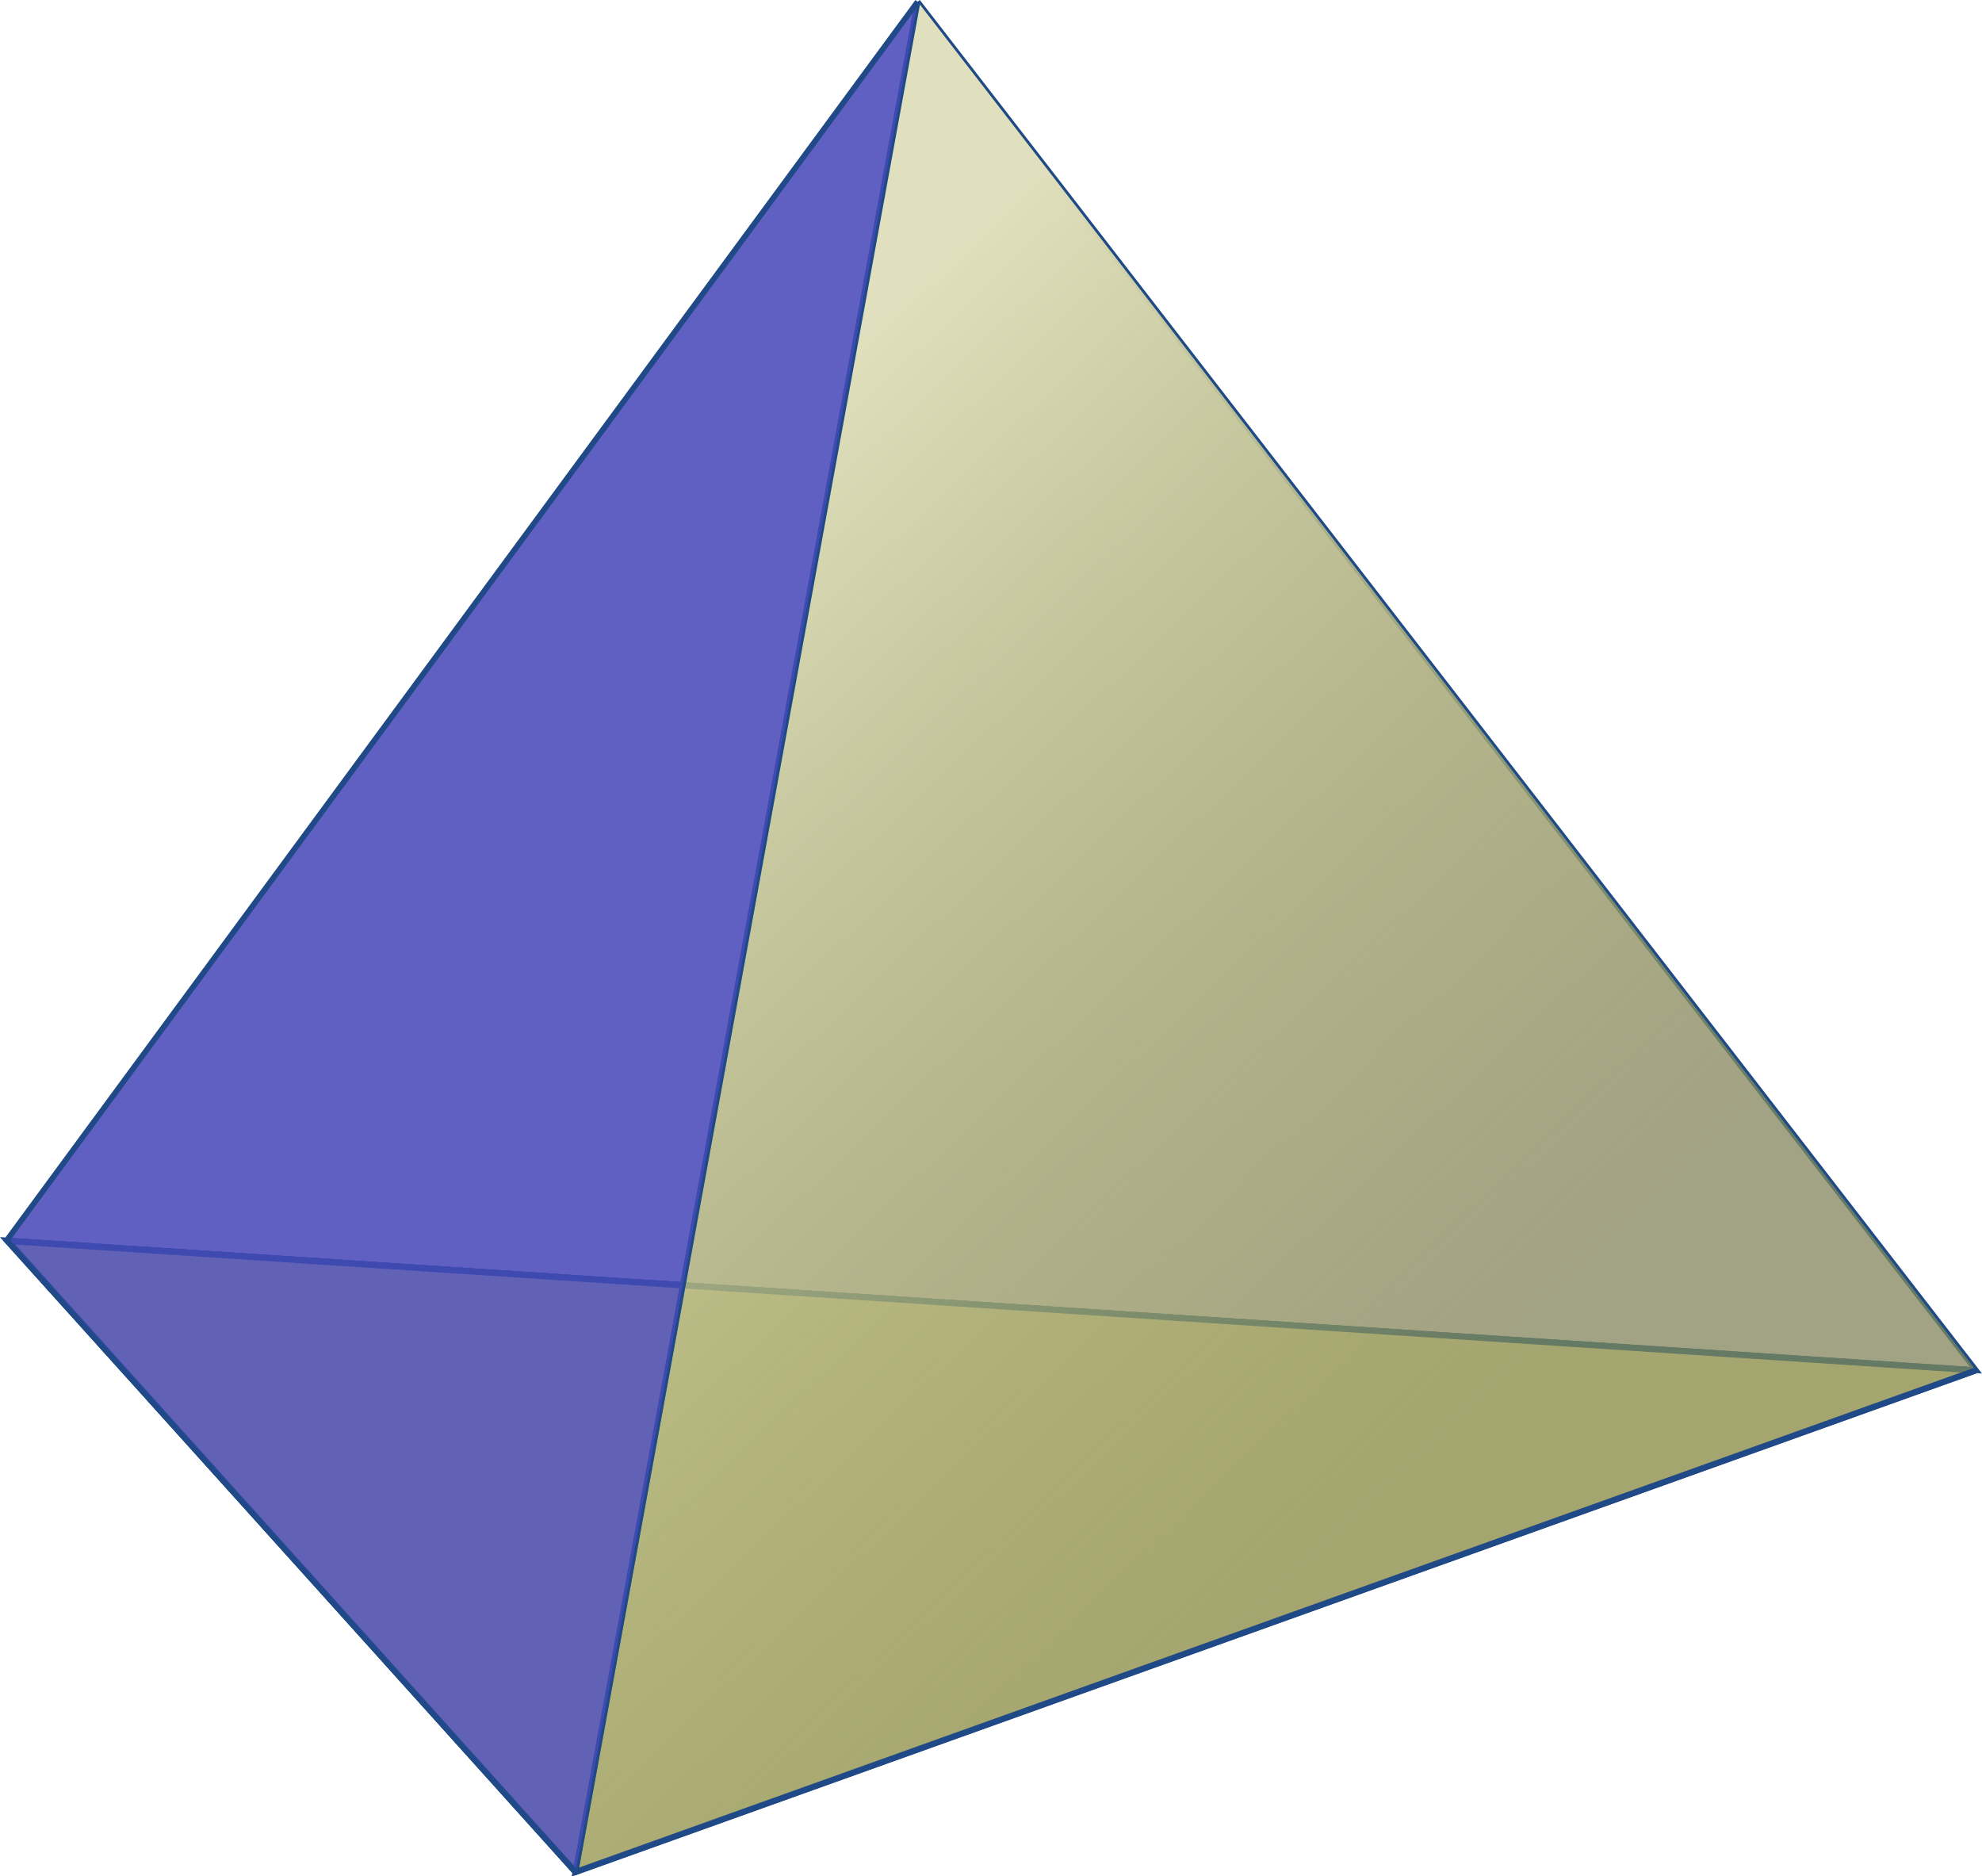 <?xml version="1.0" encoding="UTF-8" standalone="no"?>
<!-- Copyright 2017 mathsisfun.com -->

<svg
   width="99.821"
   height="94.485"
   version="1.1"
   id="svg14"
   sodipodi:docname="poly-tri-pyr.svg"
   inkscape:version="1.1.2 (0a00cf5339, 2022-02-04, custom)"
   xmlns:inkscape="http://www.inkscape.org/namespaces/inkscape"
   xmlns:sodipodi="http://sodipodi.sourceforge.net/DTD/sodipodi-0.dtd"
   xmlns:xlink="http://www.w3.org/1999/xlink"
   xmlns="http://www.w3.org/2000/svg"
   xmlns:svg="http://www.w3.org/2000/svg"
   xmlns:rdf="http://www.w3.org/1999/02/22-rdf-syntax-ns#"
   xmlns:cc="http://creativecommons.org/ns#"
   xmlns:dc="http://purl.org/dc/elements/1.1/">
  <defs
     id="defs18">
    <linearGradient
       inkscape:collect="always"
       id="linearGradient841">
      <stop
         style="stop-color:#e0e0be;stop-opacity:1"
         offset="0"
         id="stop837" />
      <stop
         style="stop-color:#bdbd74;stop-opacity:0"
         offset="1"
         id="stop839" />
    </linearGradient>
    <linearGradient
       inkscape:collect="always"
       xlink:href="#linearGradient841"
       id="linearGradient843"
       x1="323.259"
       y1="242.056"
       x2="197.812"
       y2="349.402"
       gradientUnits="userSpaceOnUse"
       gradientTransform="matrix(-0.366,-0.037,-0.037,0.365,134.408,-25.437)" />
  </defs>
  <sodipodi:namedview
     pagecolor="#ffffff"
     bordercolor="#666666"
     borderopacity="1"
     objecttolerance="10"
     gridtolerance="10"
     guidetolerance="10"
     inkscape:pageopacity="0"
     inkscape:pageshadow="2"
     inkscape:window-width="995"
     inkscape:window-height="659"
     id="namedview16"
     showgrid="false"
     inkscape:current-layer="svg14"
     inkscape:zoom="0.93635185"
     inkscape:cx="120.5315"
     inkscape:cy="126.021"
     inkscape:window-x="2429"
     inkscape:window-y="179"
     inkscape:window-maximized="0"
     inkscape:pagecheckerboard="0" />
  <path
     id="polyline6"
     style="fill:#808080;fill-opacity:0.498;stroke:#204a87;stroke-width:0.282"
     d="M 99.518,69.005 0.337,62.465 28.984,94.269"
     sodipodi:nodetypes="ccc" />
  <path
     id="polyline2"
     style="fill:#333396;fill-opacity:0.498;stroke:#204a87;stroke-width:0.282"
     d="M 46.216,0.086 99.518,69.005 0.337,62.465"
     sodipodi:nodetypes="ccc" />
  <path
     style="font-variation-settings:normal;opacity:1;vector-effect:none;fill:#808080;fill-opacity:0.498;fill-rule:evenodd;stroke:#204a87;stroke-width:0.313;stroke-linecap:butt;stroke-linejoin:miter;stroke-miterlimit:4;stroke-dasharray:none;stroke-dashoffset:0;stroke-opacity:1;-inkscape-stroke:none;stop-color:#204a87;stop-opacity:1"
     d="M 0.404,62.491 28.984,94.269 99.518,69.005 Z"
     id="path1341"
     sodipodi:nodetypes="cccc" />
  <path
     id="polyline10"
     style="fill:#abab42;fill-opacity:0.498;stroke:#204a87;stroke-width:0.282"
     d="M 46.216,0.086 28.984,94.269 99.518,69.005"
     sodipodi:nodetypes="ccc" />
  <path
     id="polyline12"
     style="fill:url(#linearGradient843);stroke:#204a87;stroke-width:0.282"
     d="M 46.216,0.086 28.984,94.269 99.518,69.005"
     sodipodi:nodetypes="ccc" />
  <path
     id="polyline8"
     style="fill:#4a4ac0;fill-opacity:0.72;stroke:#204a87;stroke-width:0.282"
     d="M 46.216,0.086 0.337,62.465 28.984,94.269"
     sodipodi:nodetypes="ccc" />
</svg>
